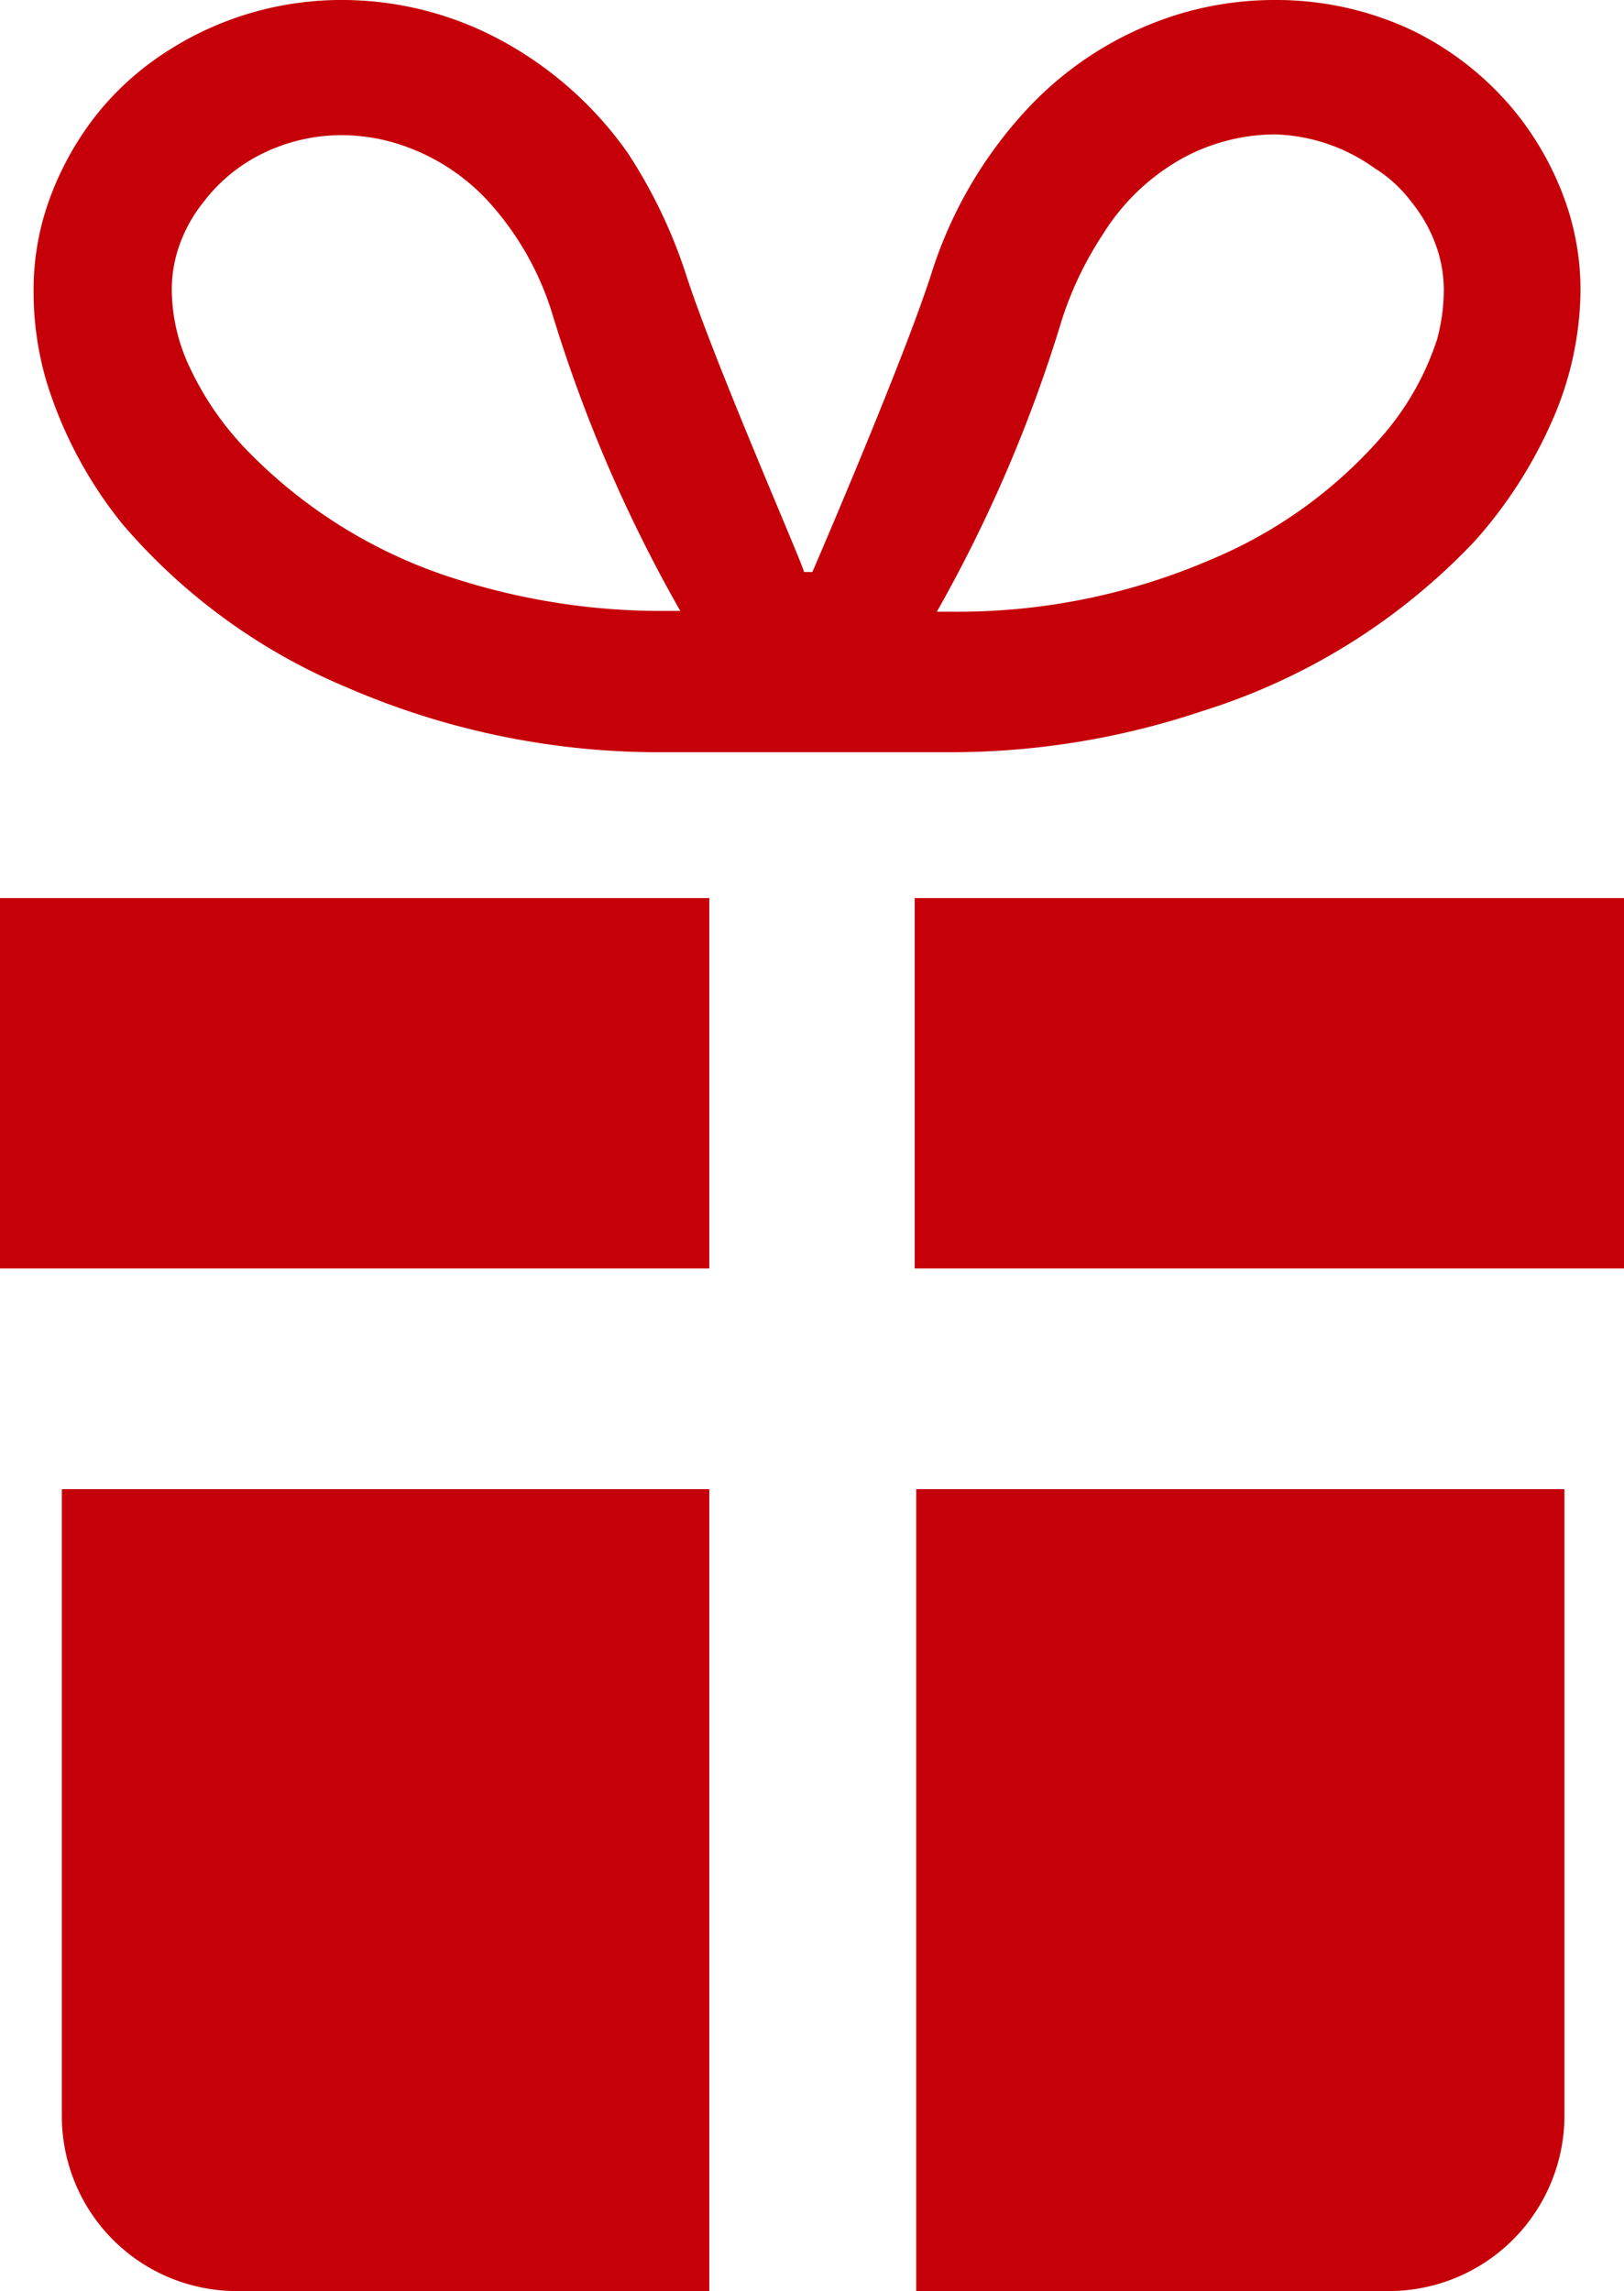 <svg xmlns="http://www.w3.org/2000/svg" viewBox="0 0 21.27 30"><defs><style>.cls-1{fill:#c60008;}</style></defs><g id="レイヤー_2" data-name="レイヤー 2"><g id="レイヤー_2-2" data-name="レイヤー 2"><path class="cls-1" d="M15.75,9.31a8.3,8.3,0,0,0,3.57-2.23,5.94,5.94,0,0,0,1-1.55,4.3,4.3,0,0,0,.38-1.72,3.47,3.47,0,0,0-.19-1.15,4,4,0,0,0-.62-1.14A4,4,0,0,0,18.48.39,4.17,4.17,0,0,0,16.7,0a4.32,4.32,0,0,0-1.37.22,4.52,4.52,0,0,0-1.86,1.19,5.66,5.66,0,0,0-1.28,2.2c-.38,1.17-1.52,3.81-1.55,3.88h-.11c0-.07-1.16-2.71-1.54-3.88A6.63,6.63,0,0,0,8.22,2,4.85,4.85,0,0,0,6.51.5a4.38,4.38,0,0,0-2-.5A4.21,4.21,0,0,0,2.16.69a3.77,3.77,0,0,0-.91.83A4,4,0,0,0,.63,2.66,3.47,3.47,0,0,0,.44,3.81,4.17,4.17,0,0,0,.61,5a5.57,5.57,0,0,0,1,1.87A7.85,7.85,0,0,0,4.54,9a10.27,10.27,0,0,0,4.17.85h3.76A10.35,10.35,0,0,0,15.75,9.31Zm-1.3-6.25a2.86,2.86,0,0,1,1.06-1,2.56,2.56,0,0,1,1.19-.3A2.35,2.35,0,0,1,18,2.2a1.76,1.76,0,0,1,.49.45,1.93,1.93,0,0,1,.33.6,1.73,1.73,0,0,1,.09.56,2.47,2.47,0,0,1-.09.64,3.66,3.66,0,0,1-.69,1.23A6.05,6.05,0,0,1,15.9,7.31a8.38,8.38,0,0,1-3.43.7h-.2a18.78,18.78,0,0,0,1.64-3.83A4.59,4.59,0,0,1,14.45,3.06ZM2.48,4.8a2.4,2.4,0,0,1-.23-1,1.73,1.73,0,0,1,.09-.56h0a1.93,1.93,0,0,1,.33-.6A2.16,2.16,0,0,1,3.46,2a2.35,2.35,0,0,1,1-.23,2.48,2.48,0,0,1,.8.13,2.72,2.72,0,0,1,1.12.72,3.87,3.87,0,0,1,.86,1.51A19.08,19.08,0,0,0,8.91,8h-.2A8.87,8.87,0,0,1,6,7.59a6.54,6.54,0,0,1-2.8-1.73A4,4,0,0,1,2.48,4.8Z"/><polygon class="cls-1" points="11.98 11.76 11.98 16.61 21.27 16.61 21.27 16.54 21.27 14.95 21.27 11.76 11.98 11.76"/><polygon class="cls-1" points="0 14.95 0 16.54 0 16.61 9.29 16.61 9.29 11.76 0 11.76 0 14.95"/><path class="cls-1" d="M12,30h6.2a2.3,2.3,0,0,0,2.29-2.29V19.5H12Z"/><path class="cls-1" d="M.81,27.71A2.29,2.29,0,0,0,3.1,30H9.29V19.5H.81Z"/></g></g></svg>